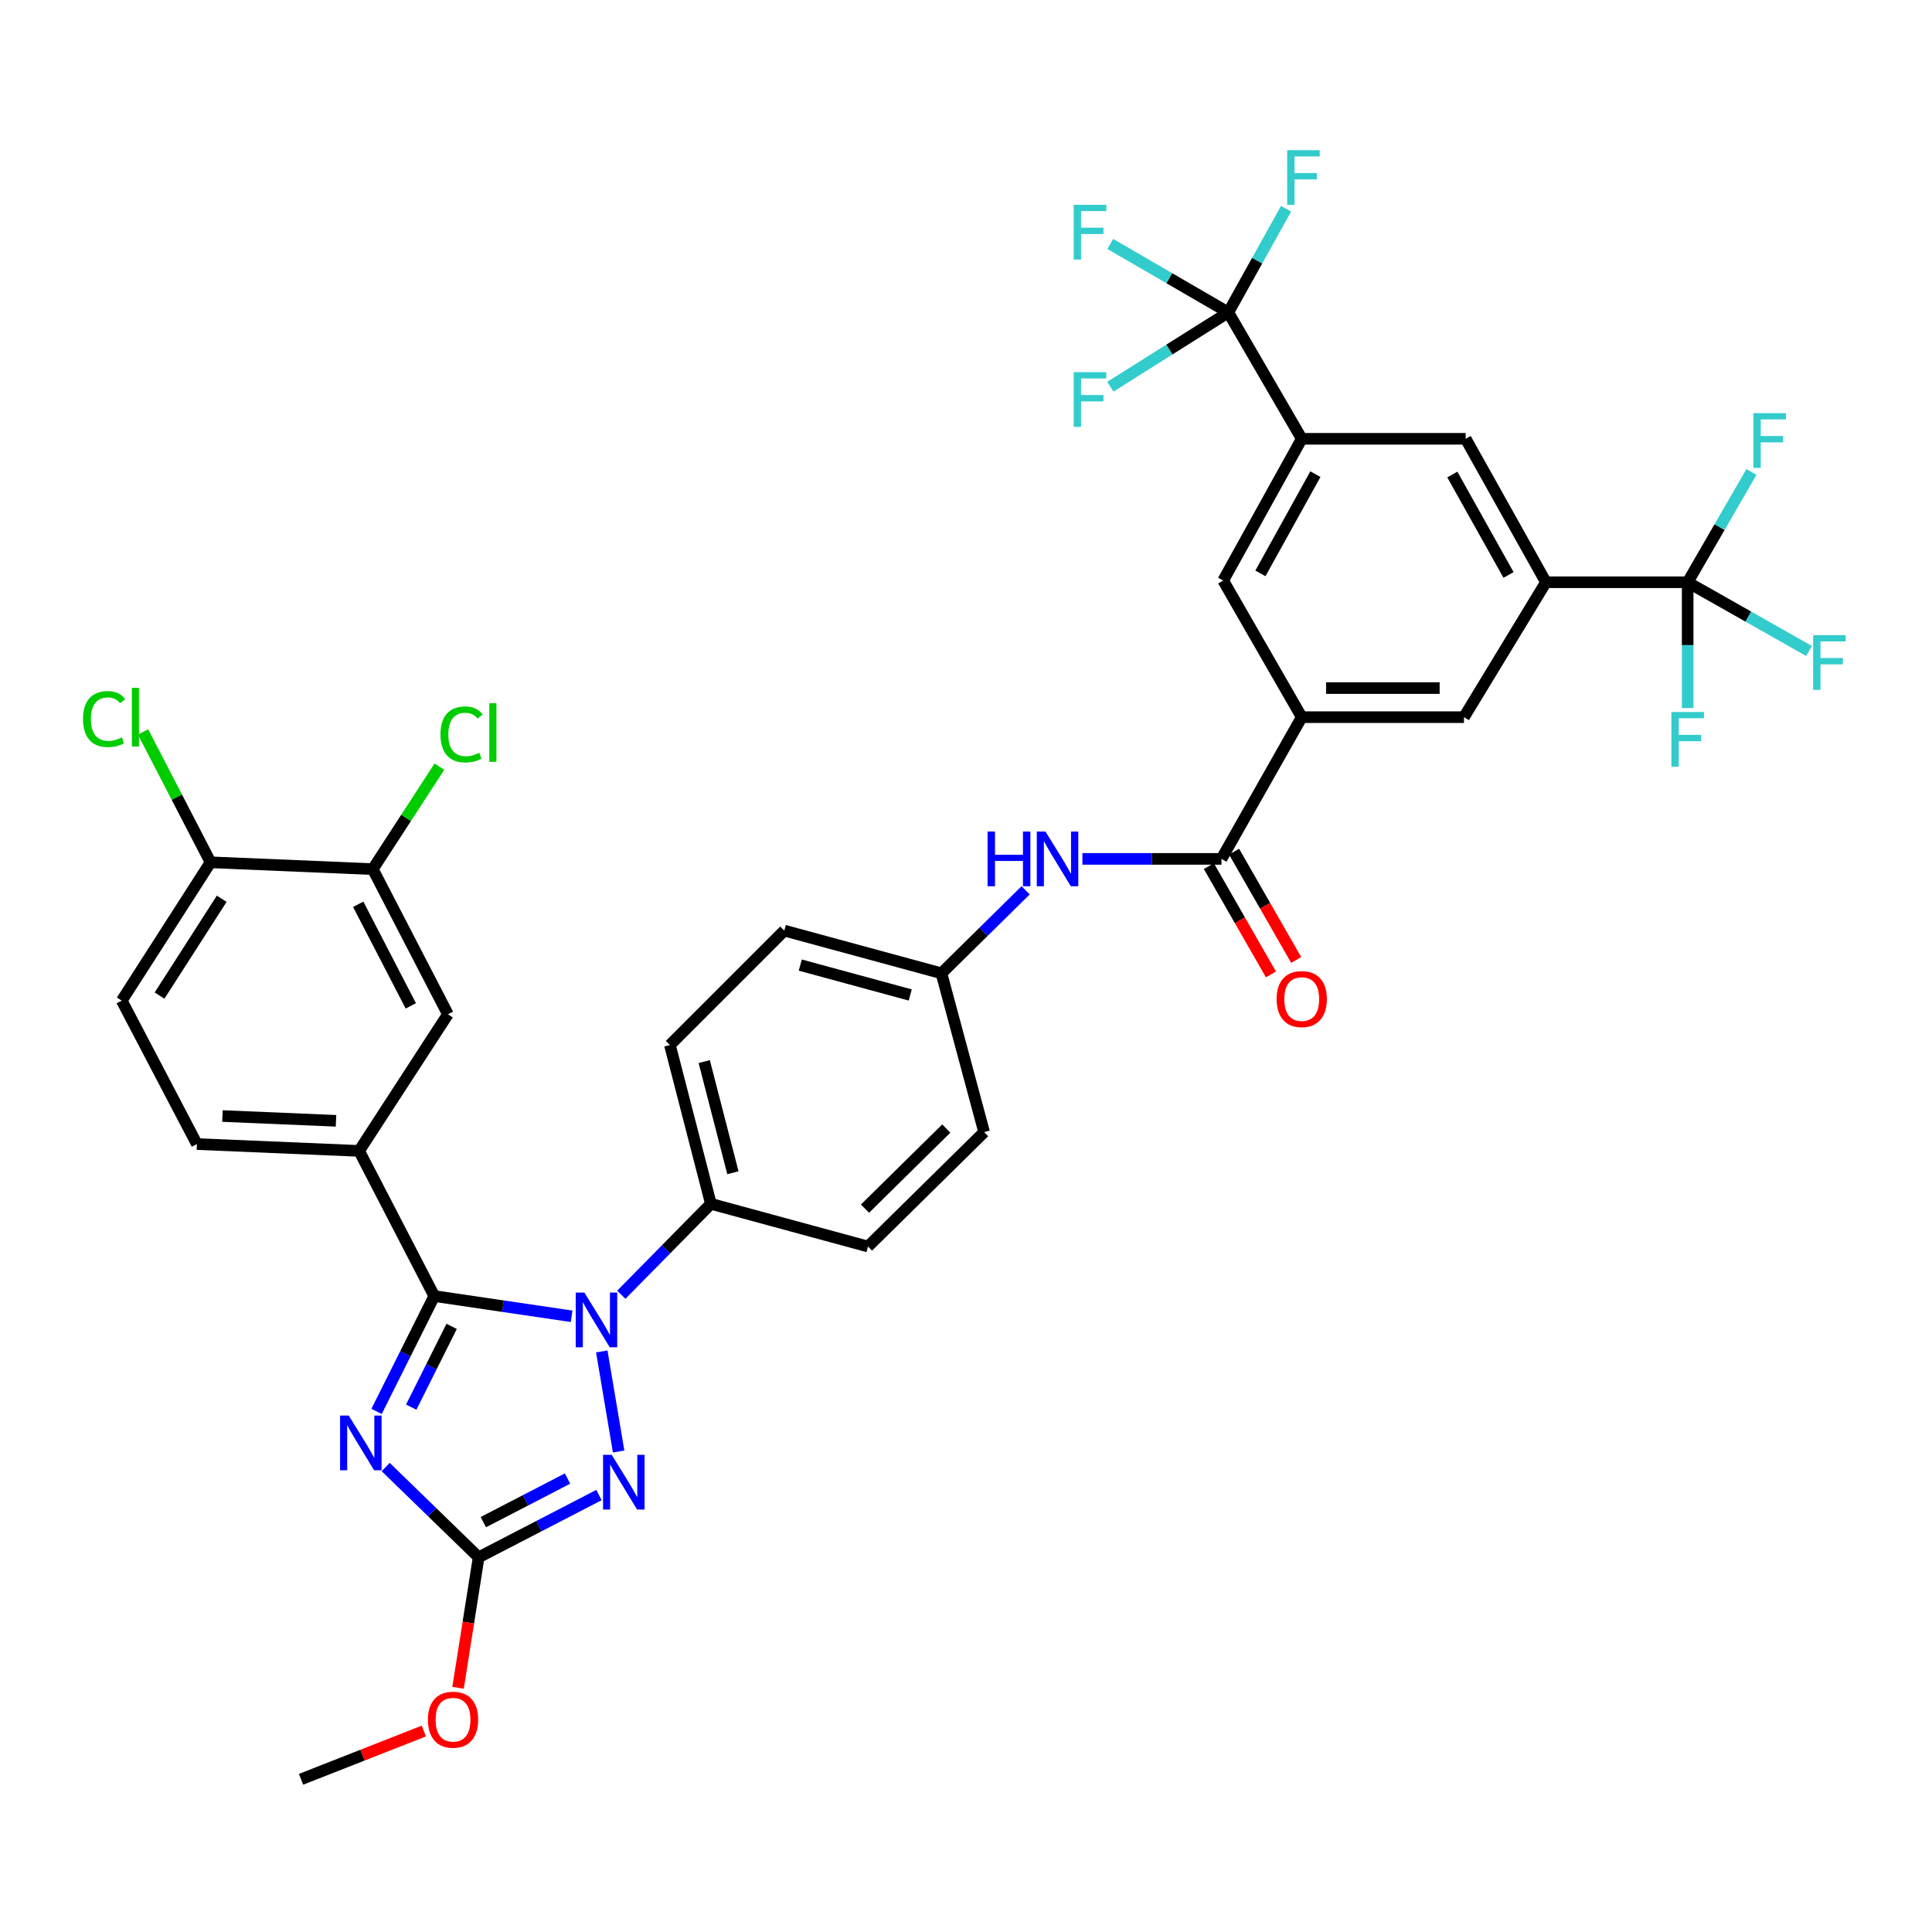 <?xml version='1.0' encoding='iso-8859-1'?>
<svg version='1.1' baseProfile='full'
              xmlns='http://www.w3.org/2000/svg'
                      xmlns:rdkit='http://www.rdkit.org/xml'
                      xmlns:xlink='http://www.w3.org/1999/xlink'
                  xml:space='preserve'
width='1000px' height='1000px' viewBox='0 0 1000 1000'>
<!-- END OF HEADER -->
<rect style='opacity:1.0;fill:#FFFFFF;stroke:none' width='1000' height='1000' x='0' y='0'> </rect>
<path class='bond-0' d='M 560.244,444.558 L 596.238,444.558' style='fill:none;fill-rule:evenodd;stroke:#0000FF;stroke-width:6px;stroke-linecap:butt;stroke-linejoin:miter;stroke-opacity:1' />
<path class='bond-0' d='M 596.238,444.558 L 632.233,444.558' style='fill:none;fill-rule:evenodd;stroke:#000000;stroke-width:6px;stroke-linecap:butt;stroke-linejoin:miter;stroke-opacity:1' />
<path class='bond-1' d='M 530.872,460.827 L 509.078,482.303' style='fill:none;fill-rule:evenodd;stroke:#0000FF;stroke-width:6px;stroke-linecap:butt;stroke-linejoin:miter;stroke-opacity:1' />
<path class='bond-1' d='M 509.078,482.303 L 487.284,503.779' style='fill:none;fill-rule:evenodd;stroke:#000000;stroke-width:6px;stroke-linecap:butt;stroke-linejoin:miter;stroke-opacity:1' />
<path class='bond-2' d='M 625.702,448.302 L 641.772,476.337' style='fill:none;fill-rule:evenodd;stroke:#000000;stroke-width:6px;stroke-linecap:butt;stroke-linejoin:miter;stroke-opacity:1' />
<path class='bond-2' d='M 641.772,476.337 L 657.842,504.372' style='fill:none;fill-rule:evenodd;stroke:#FF0000;stroke-width:6px;stroke-linecap:butt;stroke-linejoin:miter;stroke-opacity:1' />
<path class='bond-2' d='M 638.764,440.814 L 654.834,468.849' style='fill:none;fill-rule:evenodd;stroke:#000000;stroke-width:6px;stroke-linecap:butt;stroke-linejoin:miter;stroke-opacity:1' />
<path class='bond-2' d='M 654.834,468.849 L 670.905,496.884' style='fill:none;fill-rule:evenodd;stroke:#FF0000;stroke-width:6px;stroke-linecap:butt;stroke-linejoin:miter;stroke-opacity:1' />
<path class='bond-3' d='M 632.233,444.558 L 673.779,371.201' style='fill:none;fill-rule:evenodd;stroke:#000000;stroke-width:6px;stroke-linecap:butt;stroke-linejoin:miter;stroke-opacity:1' />
<path class='bond-4' d='M 635.771,161.719 L 673.779,227.122' style='fill:none;fill-rule:evenodd;stroke:#000000;stroke-width:6px;stroke-linecap:butt;stroke-linejoin:miter;stroke-opacity:1' />
<path class='bond-5' d='M 635.771,161.719 L 605.242,180.941' style='fill:none;fill-rule:evenodd;stroke:#000000;stroke-width:6px;stroke-linecap:butt;stroke-linejoin:miter;stroke-opacity:1' />
<path class='bond-5' d='M 605.242,180.941 L 574.714,200.163' style='fill:none;fill-rule:evenodd;stroke:#33CCCC;stroke-width:6px;stroke-linecap:butt;stroke-linejoin:miter;stroke-opacity:1' />
<path class='bond-6' d='M 635.771,161.719 L 650.718,134.885' style='fill:none;fill-rule:evenodd;stroke:#000000;stroke-width:6px;stroke-linecap:butt;stroke-linejoin:miter;stroke-opacity:1' />
<path class='bond-6' d='M 650.718,134.885 L 665.666,108.05' style='fill:none;fill-rule:evenodd;stroke:#33CCCC;stroke-width:6px;stroke-linecap:butt;stroke-linejoin:miter;stroke-opacity:1' />
<path class='bond-7' d='M 635.771,161.719 L 605.22,143.99' style='fill:none;fill-rule:evenodd;stroke:#000000;stroke-width:6px;stroke-linecap:butt;stroke-linejoin:miter;stroke-opacity:1' />
<path class='bond-7' d='M 605.22,143.99 L 574.668,126.26' style='fill:none;fill-rule:evenodd;stroke:#33CCCC;stroke-width:6px;stroke-linecap:butt;stroke-linejoin:miter;stroke-opacity:1' />
<path class='bond-8' d='M 873.533,301.374 L 800.176,301.374' style='fill:none;fill-rule:evenodd;stroke:#000000;stroke-width:6px;stroke-linecap:butt;stroke-linejoin:miter;stroke-opacity:1' />
<path class='bond-9' d='M 873.533,301.374 L 890.042,272.83' style='fill:none;fill-rule:evenodd;stroke:#000000;stroke-width:6px;stroke-linecap:butt;stroke-linejoin:miter;stroke-opacity:1' />
<path class='bond-9' d='M 890.042,272.83 L 906.551,244.287' style='fill:none;fill-rule:evenodd;stroke:#33CCCC;stroke-width:6px;stroke-linecap:butt;stroke-linejoin:miter;stroke-opacity:1' />
<path class='bond-10' d='M 873.533,301.374 L 904.952,319.162' style='fill:none;fill-rule:evenodd;stroke:#000000;stroke-width:6px;stroke-linecap:butt;stroke-linejoin:miter;stroke-opacity:1' />
<path class='bond-10' d='M 904.952,319.162 L 936.37,336.951' style='fill:none;fill-rule:evenodd;stroke:#33CCCC;stroke-width:6px;stroke-linecap:butt;stroke-linejoin:miter;stroke-opacity:1' />
<path class='bond-11' d='M 873.533,301.374 L 873.533,333.933' style='fill:none;fill-rule:evenodd;stroke:#000000;stroke-width:6px;stroke-linecap:butt;stroke-linejoin:miter;stroke-opacity:1' />
<path class='bond-11' d='M 873.533,333.933 L 873.533,366.492' style='fill:none;fill-rule:evenodd;stroke:#33CCCC;stroke-width:6px;stroke-linecap:butt;stroke-linejoin:miter;stroke-opacity:1' />
<path class='bond-12' d='M 311.478,699.495 L 320.204,751.302' style='fill:none;fill-rule:evenodd;stroke:#0000FF;stroke-width:6px;stroke-linecap:butt;stroke-linejoin:miter;stroke-opacity:1' />
<path class='bond-13' d='M 295.872,681.311 L 260.322,676.073' style='fill:none;fill-rule:evenodd;stroke:#0000FF;stroke-width:6px;stroke-linecap:butt;stroke-linejoin:miter;stroke-opacity:1' />
<path class='bond-13' d='M 260.322,676.073 L 224.771,670.835' style='fill:none;fill-rule:evenodd;stroke:#000000;stroke-width:6px;stroke-linecap:butt;stroke-linejoin:miter;stroke-opacity:1' />
<path class='bond-14' d='M 321.584,670.164 L 344.769,646.632' style='fill:none;fill-rule:evenodd;stroke:#0000FF;stroke-width:6px;stroke-linecap:butt;stroke-linejoin:miter;stroke-opacity:1' />
<path class='bond-14' d='M 344.769,646.632 L 367.955,623.099' style='fill:none;fill-rule:evenodd;stroke:#000000;stroke-width:6px;stroke-linecap:butt;stroke-linejoin:miter;stroke-opacity:1' />
<path class='bond-15' d='M 310.024,773.832 L 278.886,789.948' style='fill:none;fill-rule:evenodd;stroke:#0000FF;stroke-width:6px;stroke-linecap:butt;stroke-linejoin:miter;stroke-opacity:1' />
<path class='bond-15' d='M 278.886,789.948 L 247.748,806.065' style='fill:none;fill-rule:evenodd;stroke:#000000;stroke-width:6px;stroke-linecap:butt;stroke-linejoin:miter;stroke-opacity:1' />
<path class='bond-15' d='M 293.762,765.295 L 271.965,776.577' style='fill:none;fill-rule:evenodd;stroke:#0000FF;stroke-width:6px;stroke-linecap:butt;stroke-linejoin:miter;stroke-opacity:1' />
<path class='bond-15' d='M 271.965,776.577 L 250.169,787.858' style='fill:none;fill-rule:evenodd;stroke:#000000;stroke-width:6px;stroke-linecap:butt;stroke-linejoin:miter;stroke-opacity:1' />
<path class='bond-16' d='M 247.748,806.065 L 223.688,782.701' style='fill:none;fill-rule:evenodd;stroke:#000000;stroke-width:6px;stroke-linecap:butt;stroke-linejoin:miter;stroke-opacity:1' />
<path class='bond-16' d='M 223.688,782.701 L 199.628,759.337' style='fill:none;fill-rule:evenodd;stroke:#0000FF;stroke-width:6px;stroke-linecap:butt;stroke-linejoin:miter;stroke-opacity:1' />
<path class='bond-17' d='M 247.748,806.065 L 242.418,839.828' style='fill:none;fill-rule:evenodd;stroke:#000000;stroke-width:6px;stroke-linecap:butt;stroke-linejoin:miter;stroke-opacity:1' />
<path class='bond-17' d='M 242.418,839.828 L 237.087,873.591' style='fill:none;fill-rule:evenodd;stroke:#FF0000;stroke-width:6px;stroke-linecap:butt;stroke-linejoin:miter;stroke-opacity:1' />
<path class='bond-18' d='M 194.906,730.559 L 209.838,700.697' style='fill:none;fill-rule:evenodd;stroke:#0000FF;stroke-width:6px;stroke-linecap:butt;stroke-linejoin:miter;stroke-opacity:1' />
<path class='bond-18' d='M 209.838,700.697 L 224.771,670.835' style='fill:none;fill-rule:evenodd;stroke:#000000;stroke-width:6px;stroke-linecap:butt;stroke-linejoin:miter;stroke-opacity:1' />
<path class='bond-18' d='M 212.852,728.335 L 223.305,707.431' style='fill:none;fill-rule:evenodd;stroke:#0000FF;stroke-width:6px;stroke-linecap:butt;stroke-linejoin:miter;stroke-opacity:1' />
<path class='bond-18' d='M 223.305,707.431 L 233.758,686.528' style='fill:none;fill-rule:evenodd;stroke:#000000;stroke-width:6px;stroke-linecap:butt;stroke-linejoin:miter;stroke-opacity:1' />
<path class='bond-19' d='M 224.771,670.835 L 185.876,595.705' style='fill:none;fill-rule:evenodd;stroke:#000000;stroke-width:6px;stroke-linecap:butt;stroke-linejoin:miter;stroke-opacity:1' />
<path class='bond-20' d='M 219.377,895.979 L 187.6,908.474' style='fill:none;fill-rule:evenodd;stroke:#FF0000;stroke-width:6px;stroke-linecap:butt;stroke-linejoin:miter;stroke-opacity:1' />
<path class='bond-20' d='M 187.6,908.474 L 155.822,920.968' style='fill:none;fill-rule:evenodd;stroke:#000000;stroke-width:6px;stroke-linecap:butt;stroke-linejoin:miter;stroke-opacity:1' />
<path class='bond-21' d='M 487.284,503.779 L 405.964,481.68' style='fill:none;fill-rule:evenodd;stroke:#000000;stroke-width:6px;stroke-linecap:butt;stroke-linejoin:miter;stroke-opacity:1' />
<path class='bond-21' d='M 471.137,514.993 L 414.213,499.524' style='fill:none;fill-rule:evenodd;stroke:#000000;stroke-width:6px;stroke-linecap:butt;stroke-linejoin:miter;stroke-opacity:1' />
<path class='bond-22' d='M 487.284,503.779 L 509.374,585.977' style='fill:none;fill-rule:evenodd;stroke:#000000;stroke-width:6px;stroke-linecap:butt;stroke-linejoin:miter;stroke-opacity:1' />
<path class='bond-23' d='M 185.876,595.705 L 231.839,524.991' style='fill:none;fill-rule:evenodd;stroke:#000000;stroke-width:6px;stroke-linecap:butt;stroke-linejoin:miter;stroke-opacity:1' />
<path class='bond-24' d='M 185.876,595.705 L 101.913,592.167' style='fill:none;fill-rule:evenodd;stroke:#000000;stroke-width:6px;stroke-linecap:butt;stroke-linejoin:miter;stroke-opacity:1' />
<path class='bond-24' d='M 173.915,580.131 L 115.141,577.655' style='fill:none;fill-rule:evenodd;stroke:#000000;stroke-width:6px;stroke-linecap:butt;stroke-linejoin:miter;stroke-opacity:1' />
<path class='bond-25' d='M 192.952,449.861 L 231.839,524.991' style='fill:none;fill-rule:evenodd;stroke:#000000;stroke-width:6px;stroke-linecap:butt;stroke-linejoin:miter;stroke-opacity:1' />
<path class='bond-25' d='M 185.414,468.051 L 212.635,520.642' style='fill:none;fill-rule:evenodd;stroke:#000000;stroke-width:6px;stroke-linecap:butt;stroke-linejoin:miter;stroke-opacity:1' />
<path class='bond-26' d='M 192.952,449.861 L 210.194,423.332' style='fill:none;fill-rule:evenodd;stroke:#000000;stroke-width:6px;stroke-linecap:butt;stroke-linejoin:miter;stroke-opacity:1' />
<path class='bond-26' d='M 210.194,423.332 L 227.437,396.804' style='fill:none;fill-rule:evenodd;stroke:#00CC00;stroke-width:6px;stroke-linecap:butt;stroke-linejoin:miter;stroke-opacity:1' />
<path class='bond-27' d='M 192.952,449.861 L 108.981,446.323' style='fill:none;fill-rule:evenodd;stroke:#000000;stroke-width:6px;stroke-linecap:butt;stroke-linejoin:miter;stroke-opacity:1' />
<path class='bond-28' d='M 108.981,446.323 L 63.018,517.923' style='fill:none;fill-rule:evenodd;stroke:#000000;stroke-width:6px;stroke-linecap:butt;stroke-linejoin:miter;stroke-opacity:1' />
<path class='bond-28' d='M 114.756,465.196 L 82.582,515.317' style='fill:none;fill-rule:evenodd;stroke:#000000;stroke-width:6px;stroke-linecap:butt;stroke-linejoin:miter;stroke-opacity:1' />
<path class='bond-29' d='M 108.981,446.323 L 91.511,412.581' style='fill:none;fill-rule:evenodd;stroke:#000000;stroke-width:6px;stroke-linecap:butt;stroke-linejoin:miter;stroke-opacity:1' />
<path class='bond-29' d='M 91.511,412.581 L 74.04,378.839' style='fill:none;fill-rule:evenodd;stroke:#00CC00;stroke-width:6px;stroke-linecap:butt;stroke-linejoin:miter;stroke-opacity:1' />
<path class='bond-30' d='M 101.913,592.167 L 63.018,517.923' style='fill:none;fill-rule:evenodd;stroke:#000000;stroke-width:6px;stroke-linecap:butt;stroke-linejoin:miter;stroke-opacity:1' />
<path class='bond-31' d='M 405.964,481.68 L 346.743,540.9' style='fill:none;fill-rule:evenodd;stroke:#000000;stroke-width:6px;stroke-linecap:butt;stroke-linejoin:miter;stroke-opacity:1' />
<path class='bond-32' d='M 509.374,585.977 L 449.275,645.198' style='fill:none;fill-rule:evenodd;stroke:#000000;stroke-width:6px;stroke-linecap:butt;stroke-linejoin:miter;stroke-opacity:1' />
<path class='bond-32' d='M 489.792,584.136 L 447.722,625.59' style='fill:none;fill-rule:evenodd;stroke:#000000;stroke-width:6px;stroke-linecap:butt;stroke-linejoin:miter;stroke-opacity:1' />
<path class='bond-33' d='M 367.955,623.099 L 449.275,645.198' style='fill:none;fill-rule:evenodd;stroke:#000000;stroke-width:6px;stroke-linecap:butt;stroke-linejoin:miter;stroke-opacity:1' />
<path class='bond-34' d='M 367.955,623.099 L 346.743,540.9' style='fill:none;fill-rule:evenodd;stroke:#000000;stroke-width:6px;stroke-linecap:butt;stroke-linejoin:miter;stroke-opacity:1' />
<path class='bond-34' d='M 379.352,607.007 L 364.503,549.468' style='fill:none;fill-rule:evenodd;stroke:#000000;stroke-width:6px;stroke-linecap:butt;stroke-linejoin:miter;stroke-opacity:1' />
<path class='bond-35' d='M 800.176,301.374 L 758.629,227.122' style='fill:none;fill-rule:evenodd;stroke:#000000;stroke-width:6px;stroke-linecap:butt;stroke-linejoin:miter;stroke-opacity:1' />
<path class='bond-35' d='M 780.805,297.588 L 751.722,245.611' style='fill:none;fill-rule:evenodd;stroke:#000000;stroke-width:6px;stroke-linecap:butt;stroke-linejoin:miter;stroke-opacity:1' />
<path class='bond-36' d='M 800.176,301.374 L 757.751,371.201' style='fill:none;fill-rule:evenodd;stroke:#000000;stroke-width:6px;stroke-linecap:butt;stroke-linejoin:miter;stroke-opacity:1' />
<path class='bond-37' d='M 673.779,227.122 L 758.629,227.122' style='fill:none;fill-rule:evenodd;stroke:#000000;stroke-width:6px;stroke-linecap:butt;stroke-linejoin:miter;stroke-opacity:1' />
<path class='bond-38' d='M 673.779,227.122 L 633.119,300.487' style='fill:none;fill-rule:evenodd;stroke:#000000;stroke-width:6px;stroke-linecap:butt;stroke-linejoin:miter;stroke-opacity:1' />
<path class='bond-38' d='M 680.849,245.425 L 652.387,296.781' style='fill:none;fill-rule:evenodd;stroke:#000000;stroke-width:6px;stroke-linecap:butt;stroke-linejoin:miter;stroke-opacity:1' />
<path class='bond-39' d='M 673.779,371.201 L 633.119,300.487' style='fill:none;fill-rule:evenodd;stroke:#000000;stroke-width:6px;stroke-linecap:butt;stroke-linejoin:miter;stroke-opacity:1' />
<path class='bond-40' d='M 673.779,371.201 L 757.751,371.201' style='fill:none;fill-rule:evenodd;stroke:#000000;stroke-width:6px;stroke-linecap:butt;stroke-linejoin:miter;stroke-opacity:1' />
<path class='bond-40' d='M 686.375,356.145 L 745.155,356.145' style='fill:none;fill-rule:evenodd;stroke:#000000;stroke-width:6px;stroke-linecap:butt;stroke-linejoin:miter;stroke-opacity:1' />
<path  class='atom-0' d='M 511.163 430.398
L 515.003 430.398
L 515.003 442.438
L 529.483 442.438
L 529.483 430.398
L 533.323 430.398
L 533.323 458.718
L 529.483 458.718
L 529.483 445.638
L 515.003 445.638
L 515.003 458.718
L 511.163 458.718
L 511.163 430.398
' fill='#0000FF'/>
<path  class='atom-0' d='M 541.123 430.398
L 550.403 445.398
Q 551.323 446.878, 552.803 449.558
Q 554.283 452.238, 554.363 452.398
L 554.363 430.398
L 558.123 430.398
L 558.123 458.718
L 554.243 458.718
L 544.283 442.318
Q 543.123 440.398, 541.883 438.198
Q 540.683 435.998, 540.323 435.318
L 540.323 458.718
L 536.643 458.718
L 536.643 430.398
L 541.123 430.398
' fill='#0000FF'/>
<path  class='atom-2' d='M 660.779 517.116
Q 660.779 510.316, 664.139 506.516
Q 667.499 502.716, 673.779 502.716
Q 680.059 502.716, 683.419 506.516
Q 686.779 510.316, 686.779 517.116
Q 686.779 523.996, 683.379 527.916
Q 679.979 531.796, 673.779 531.796
Q 667.539 531.796, 664.139 527.916
Q 660.779 524.036, 660.779 517.116
M 673.779 528.596
Q 678.099 528.596, 680.419 525.716
Q 682.779 522.796, 682.779 517.116
Q 682.779 511.556, 680.419 508.756
Q 678.099 505.916, 673.779 505.916
Q 669.459 505.916, 667.099 508.716
Q 664.779 511.516, 664.779 517.116
Q 664.779 522.836, 667.099 525.716
Q 669.459 528.596, 673.779 528.596
' fill='#FF0000'/>
<path  class='atom-5' d='M 302.474 669.046
L 311.754 684.046
Q 312.674 685.526, 314.154 688.206
Q 315.634 690.886, 315.714 691.046
L 315.714 669.046
L 319.474 669.046
L 319.474 697.366
L 315.594 697.366
L 305.634 680.966
Q 304.474 679.046, 303.234 676.846
Q 302.034 674.646, 301.674 673.966
L 301.674 697.366
L 297.994 697.366
L 297.994 669.046
L 302.474 669.046
' fill='#0000FF'/>
<path  class='atom-6' d='M 316.619 753.018
L 325.899 768.018
Q 326.819 769.498, 328.299 772.178
Q 329.779 774.858, 329.859 775.018
L 329.859 753.018
L 333.619 753.018
L 333.619 781.338
L 329.739 781.338
L 319.779 764.938
Q 318.619 763.018, 317.379 760.818
Q 316.179 758.618, 315.819 757.938
L 315.819 781.338
L 312.139 781.338
L 312.139 753.018
L 316.619 753.018
' fill='#0000FF'/>
<path  class='atom-8' d='M 180.503 732.684
L 189.783 747.684
Q 190.703 749.164, 192.183 751.844
Q 193.663 754.524, 193.743 754.684
L 193.743 732.684
L 197.503 732.684
L 197.503 761.004
L 193.623 761.004
L 183.663 744.604
Q 182.503 742.684, 181.263 740.484
Q 180.063 738.284, 179.703 737.604
L 179.703 761.004
L 176.023 761.004
L 176.023 732.684
L 180.503 732.684
' fill='#0000FF'/>
<path  class='atom-10' d='M 221.491 890.116
Q 221.491 883.316, 224.851 879.516
Q 228.211 875.716, 234.491 875.716
Q 240.771 875.716, 244.131 879.516
Q 247.491 883.316, 247.491 890.116
Q 247.491 896.996, 244.091 900.916
Q 240.691 904.796, 234.491 904.796
Q 228.251 904.796, 224.851 900.916
Q 221.491 897.036, 221.491 890.116
M 234.491 901.596
Q 238.811 901.596, 241.131 898.716
Q 243.491 895.796, 243.491 890.116
Q 243.491 884.556, 241.131 881.756
Q 238.811 878.916, 234.491 878.916
Q 230.171 878.916, 227.811 881.716
Q 225.491 884.516, 225.491 890.116
Q 225.491 895.836, 227.811 898.716
Q 230.171 901.596, 234.491 901.596
' fill='#FF0000'/>
<path  class='atom-18' d='M 227.987 380.135
Q 227.987 373.095, 231.267 369.415
Q 234.587 365.695, 240.867 365.695
Q 246.707 365.695, 249.827 369.815
L 247.187 371.975
Q 244.907 368.975, 240.867 368.975
Q 236.587 368.975, 234.307 371.855
Q 232.067 374.695, 232.067 380.135
Q 232.067 385.735, 234.387 388.615
Q 236.747 391.495, 241.307 391.495
Q 244.427 391.495, 248.067 389.615
L 249.187 392.615
Q 247.707 393.575, 245.467 394.135
Q 243.227 394.695, 240.747 394.695
Q 234.587 394.695, 231.267 390.935
Q 227.987 387.175, 227.987 380.135
' fill='#00CC00'/>
<path  class='atom-18' d='M 253.267 363.975
L 256.947 363.975
L 256.947 394.335
L 253.267 394.335
L 253.267 363.975
' fill='#00CC00'/>
<path  class='atom-19' d='M 42.966 372.181
Q 42.966 365.141, 46.246 361.461
Q 49.566 357.741, 55.846 357.741
Q 61.686 357.741, 64.806 361.861
L 62.166 364.021
Q 59.886 361.021, 55.846 361.021
Q 51.566 361.021, 49.286 363.901
Q 47.046 366.741, 47.046 372.181
Q 47.046 377.781, 49.366 380.661
Q 51.726 383.541, 56.286 383.541
Q 59.406 383.541, 63.046 381.661
L 64.166 384.661
Q 62.686 385.621, 60.446 386.181
Q 58.206 386.741, 55.726 386.741
Q 49.566 386.741, 46.246 382.981
Q 42.966 379.221, 42.966 372.181
' fill='#00CC00'/>
<path  class='atom-19' d='M 68.246 356.021
L 71.926 356.021
L 71.926 386.381
L 68.246 386.381
L 68.246 356.021
' fill='#00CC00'/>
<path  class='atom-32' d='M 907.546 213.848
L 924.386 213.848
L 924.386 217.088
L 911.346 217.088
L 911.346 225.688
L 922.946 225.688
L 922.946 228.968
L 911.346 228.968
L 911.346 242.168
L 907.546 242.168
L 907.546 213.848
' fill='#33CCCC'/>
<path  class='atom-33' d='M 938.478 328.752
L 955.318 328.752
L 955.318 331.992
L 942.278 331.992
L 942.278 340.592
L 953.878 340.592
L 953.878 343.872
L 942.278 343.872
L 942.278 357.072
L 938.478 357.072
L 938.478 328.752
' fill='#33CCCC'/>
<path  class='atom-34' d='M 865.113 368.525
L 881.953 368.525
L 881.953 371.765
L 868.913 371.765
L 868.913 380.365
L 880.513 380.365
L 880.513 383.645
L 868.913 383.645
L 868.913 396.845
L 865.113 396.845
L 865.113 368.525
' fill='#33CCCC'/>
<path  class='atom-35' d='M 555.759 192.636
L 572.599 192.636
L 572.599 195.876
L 559.559 195.876
L 559.559 204.476
L 571.159 204.476
L 571.159 207.756
L 559.559 207.756
L 559.559 220.956
L 555.759 220.956
L 555.759 192.636
' fill='#33CCCC'/>
<path  class='atom-36' d='M 666.246 77.732
L 683.086 77.732
L 683.086 80.972
L 670.046 80.972
L 670.046 89.572
L 681.646 89.572
L 681.646 92.852
L 670.046 92.852
L 670.046 106.052
L 666.246 106.052
L 666.246 77.732
' fill='#33CCCC'/>
<path  class='atom-37' d='M 555.759 106.013
L 572.599 106.013
L 572.599 109.253
L 559.559 109.253
L 559.559 117.853
L 571.159 117.853
L 571.159 121.133
L 559.559 121.133
L 559.559 134.333
L 555.759 134.333
L 555.759 106.013
' fill='#33CCCC'/>
</svg>
